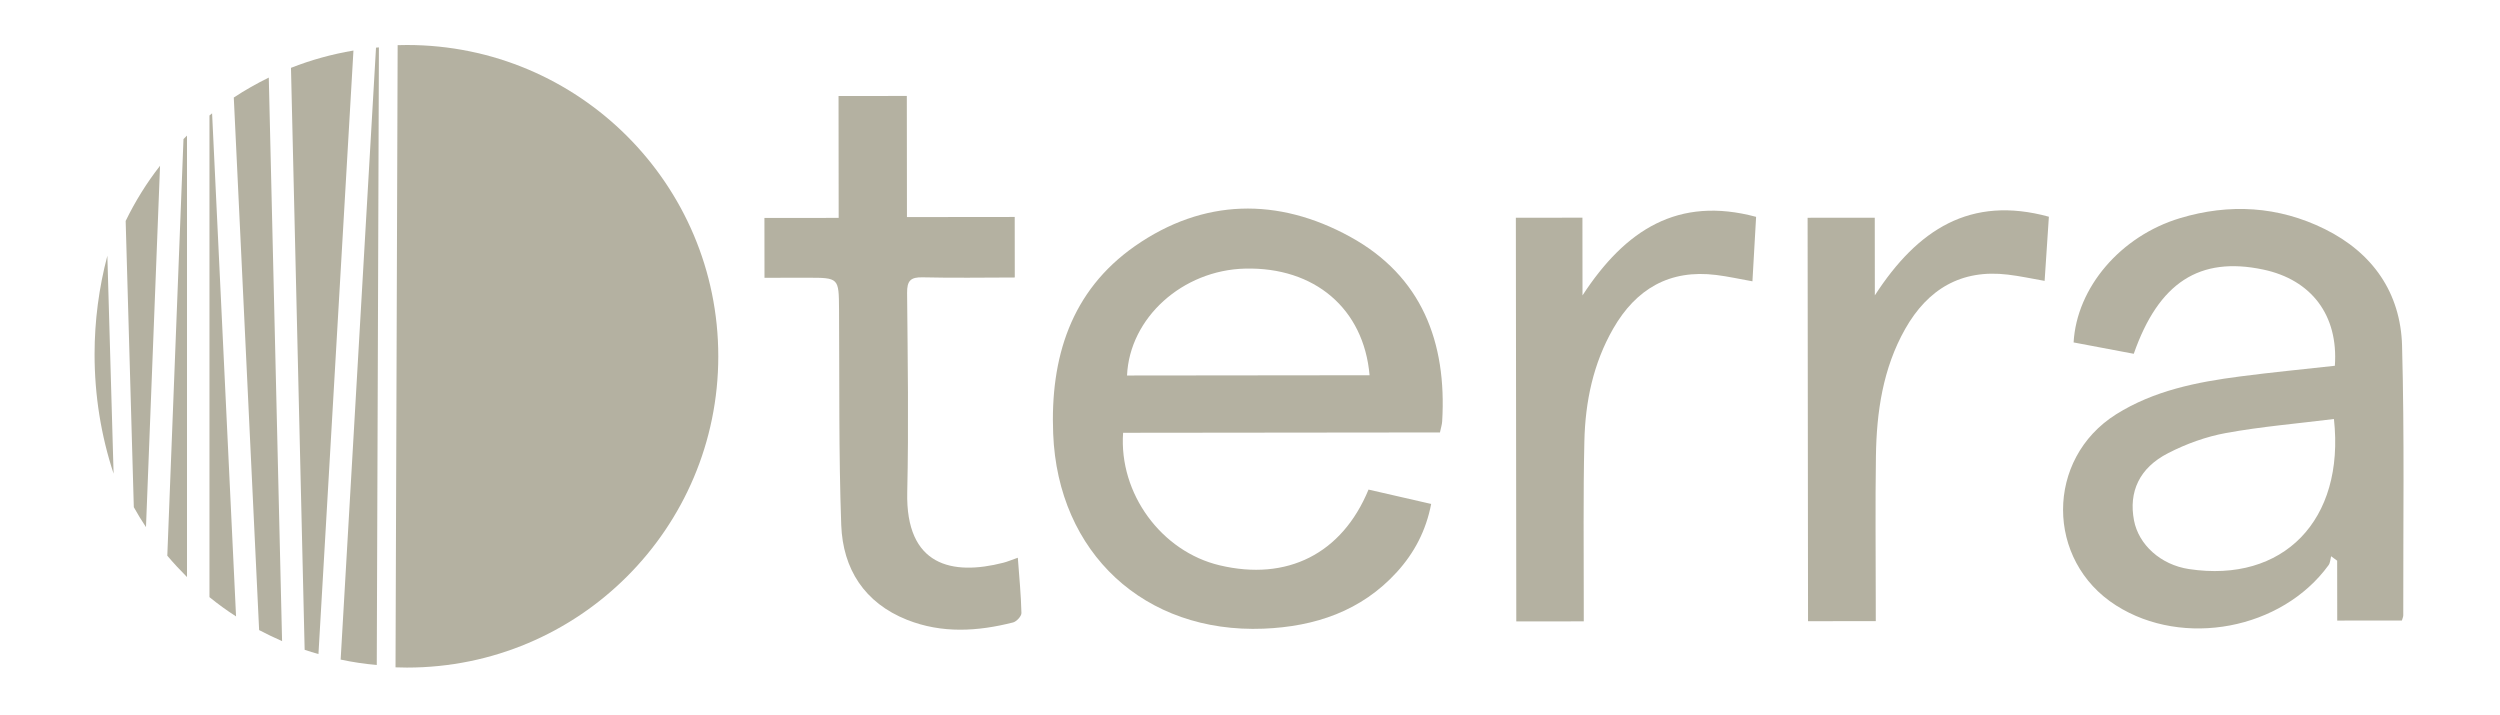 <?xml version="1.0" encoding="UTF-8"?>
<svg id="Layer_1" data-name="Layer 1" xmlns="http://www.w3.org/2000/svg" viewBox="0 0 1920 548.83">
  <defs>
    <style>
      .cls-1 {
        fill: #b4b1a1;
        stroke-width: 0px;
      }
    </style>
  </defs>
  <g>
    <path class="cls-1" d="M271.45,38.8l-26.88,463.52c-3.57-.96-7.03-2.12-10.6-3.27l-10.5-446.95c15.41-6.07,31.5-10.5,47.97-13.29Z"/>
    <path class="cls-1" d="M181.29,473.42c-7.13-4.62-13.97-9.54-20.42-14.83V88.69c.67-.58,1.35-1.06,2.02-1.64l18.4,386.36Z"/>
    <path class="cls-1" d="M291,36.39l-1.64,474.31c-9.34-.77-18.69-2.22-27.74-4.14l27.16-469.97c.77-.1,1.44-.1,2.22-.19Z"/>
    <path class="cls-1" d="M216.64,492.39c-5.97-2.6-11.85-5.49-17.63-8.48l-19.46-409c8.57-5.68,17.63-10.79,26.88-15.32l10.21,432.79Z"/>
    <path class="cls-1" d="M312.57,34.56c-2.4,0-4.8.05-7.18.12l-1.63,477.84c2.93.11,5.86.18,8.81.18,132.03,0,239.07-107.03,239.07-239.07S444.6,34.56,312.57,34.56Z"/>
    <path class="cls-1" d="M143.62,104.11v339.07c-5.3-5.3-10.4-10.79-15.13-16.38l12.43-319.99c.87-.96,1.83-1.83,2.7-2.7Z"/>
    <path class="cls-1" d="M122.91,127.32l-10.79,277.51c-3.37-5.01-6.45-10.11-9.35-15.32l-6.26-219.81c7.32-15.03,16.09-29.19,26.4-42.38Z"/>
    <path class="cls-1" d="M87.24,363.78c-9.7-29.45-14.61-60.22-14.61-91.71,0-25.74,3.36-51.12,9.82-75.67l4.79,167.37Z"/>
  </g>
  <g>
    <path class="cls-1" d="M1844.79,265.49c-1.15-40.7-22.59-71.35-59.33-89.55-35.63-17.64-73.26-19.82-111.23-8.39-45.67,13.75-79.33,53.33-81.7,95.44,15.37,2.9,30.88,5.81,46.2,8.72,19.18-54.82,50.59-75.01,99.46-64.68,36.98,7.82,57.76,35.05,54.98,73.88-24.63,2.75-48.7,5.04-72.73,8.19-33.34,4.32-66.18,10.85-95.22,29.06-54.41,34.21-54.33,112.38-.05,146.83,51.56,32.79,127.31,18.45,163.17-30.95,1.31-1.81,1.36-4.53,1.96-6.85,1.56,1.11,3.07,2.26,4.64,3.42l.05,45.99,49.66-.05c.5-1.71,1.06-2.87,1.06-4.03-.12-69.01.96-138.07-.93-207.02ZM1681.27,437.07c-22.02-3.3-38.81-18.85-42.35-37.38-4.2-21.86,4.03-40.35,26.19-51.66,13.89-7.17,29.25-12.72,44.61-15.51,27.04-4.91,54.54-7.21,82.75-10.72,8.54,78.06-39.21,126.12-111.2,115.26Z"/>
    <path class="cls-1" d="M1573.54,166.45c-1.14,16.88-2.18,32.64-3.27,49.27-9.72-1.7-18.89-3.71-28.21-4.81-35.87-4.34-61.59,11.2-78.89,41.74-17.14,30.34-21.99,63.79-22.46,97.94-.56,37.22-.12,74.5-.13,111.72l.02,14.71-52.03.06-.33-309.83,51.58-.05.06,59.64c32.84-50.71,73.51-76.89,133.67-60.39Z"/>
    <path class="cls-1" d="M1348.69,166.53c-.94,16.72-1.88,32.79-2.82,49.52-10.03-1.8-18.84-3.76-27.76-4.86-35.82-4.5-61.64,10.69-79.14,41.14-15.39,26.76-21.5,56.24-22.17,86.56-.96,41.41-.42,82.81-.47,124.21-.05,4.48,0,8.97.01,14.1l-51.83.06-.33-310.03,51.13-.05.06,59.69c32.94-50.51,73.46-76.39,133.32-60.33Z"/>
    <path class="cls-1" d="M1036.81,181.78c-55.29-30.31-112.56-29.45-165.11,7.18-49.37,34.51-65.19,86-62.86,144.08,3.57,91.62,70.13,153.45,161.65,149.78,39.34-1.6,74.99-13.43,102.36-43.53,13.33-14.67,22.33-31.71,26.29-52.26-16.68-3.81-32.09-7.37-48.11-11.03-20.4,49.44-62.64,70.48-114.38,58.15-44.59-10.58-77.43-55.02-74.1-101.77l243.34-.26c.75-3.63,1.56-6,1.7-8.46,3.66-60.85-15.68-111.7-70.77-141.87ZM865.56,288.39c1.97-44.38,42.68-80.94,90.68-82.1,53.24-1.32,91.15,30.63,95.59,81.9l-186.27.2Z"/>
    <path class="cls-1" d="M784.46,470.82c.05,2.42-3.72,6.5-6.39,7.21-27.24,6.93-54.64,8.62-81.4-1.98-32.75-13.01-49.35-39.03-50.6-72.83-1.97-55.1-1.32-110.36-1.69-165.56-.18-24.38-.08-24.38-24.56-24.35-10.43-.04-20.8.02-32.69.03l-.05-45.94,57.02-.06-.1-93.59,52.44-.06.1,93.03,82.76-.09.05,46.49c-23.93.03-47.3.45-70.67-.13-9.37-.24-12.14,2.63-12.03,12.05.46,51.02,1.27,102.05.11,153.02-1.3,56.67,34.57,64.19,73.8,54.12,3.22-.81,6.29-2.17,11.13-3.84,1.07,14.61,2.45,28.51,2.77,42.46Z"/>
  </g>
</svg>